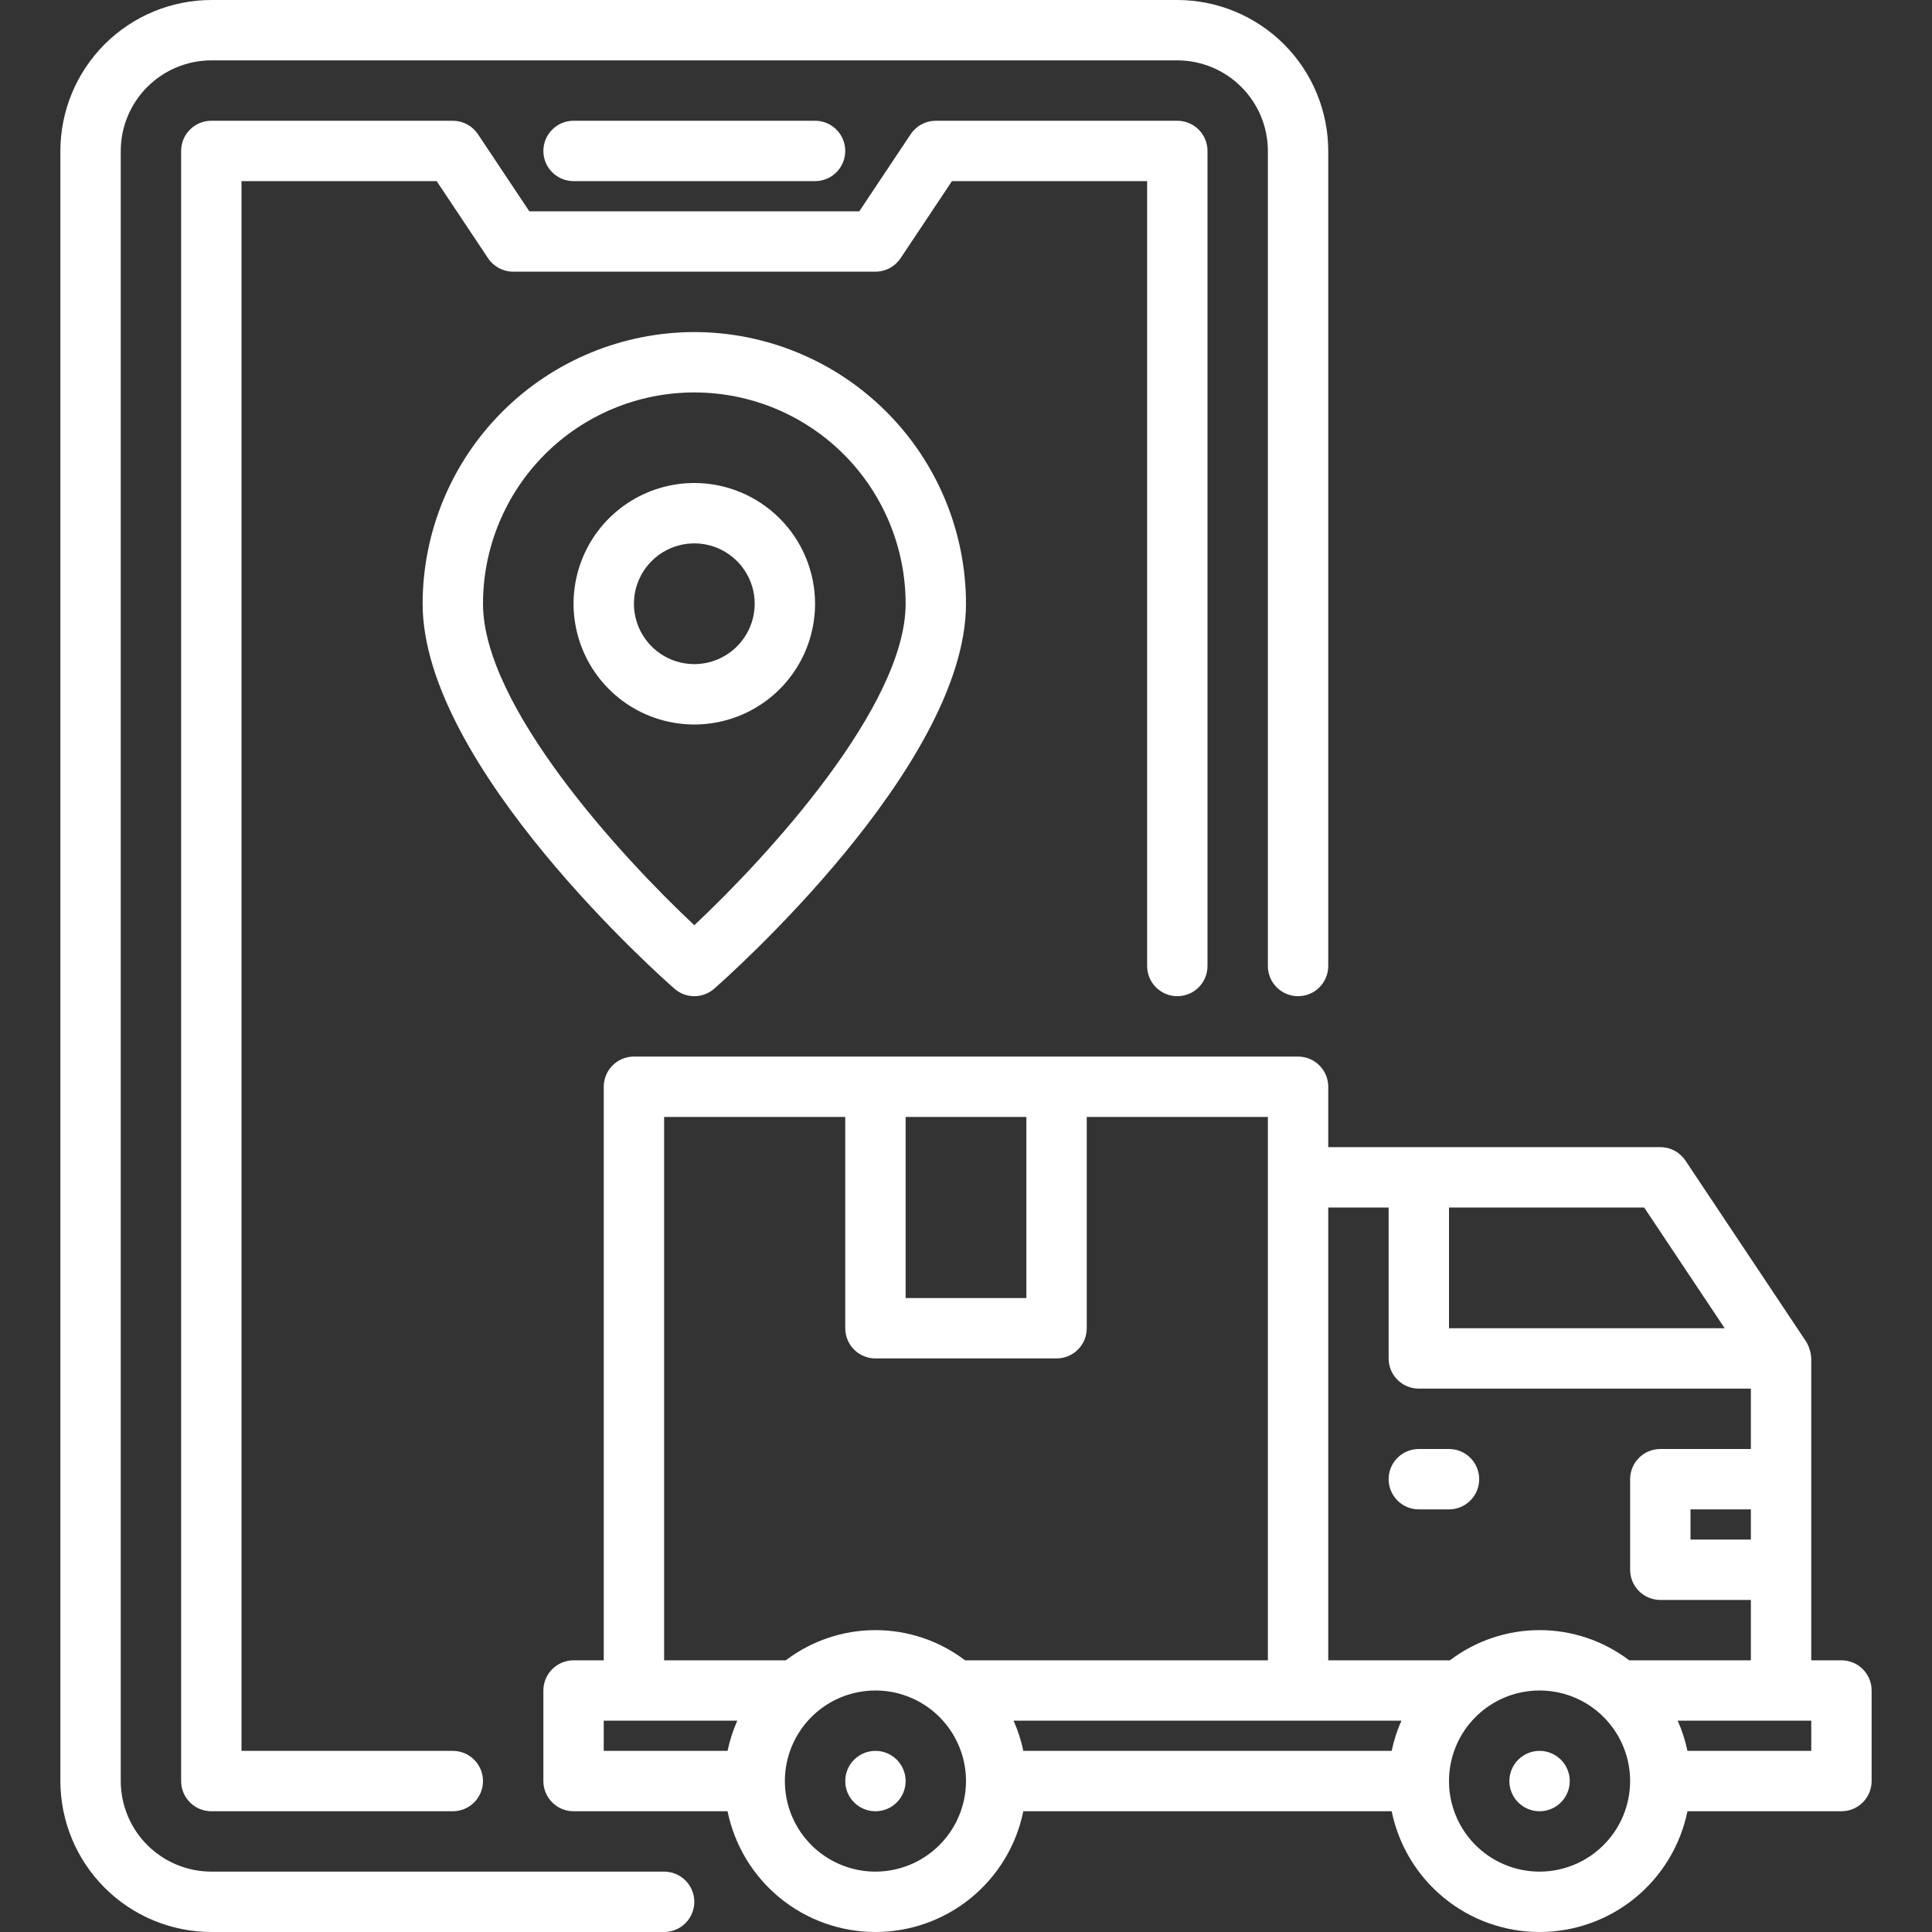 <svg width="64" height="64" viewBox="0 0 64 64" fill="none" xmlns="http://www.w3.org/2000/svg">
<rect x="0" y="0" width="64" height="64" fill="#333333" stroke="none"/>
<path d="M29 60C29.552 60 30 59.552 30 59C30 58.448 29.552 58 29 58C28.448 58 28 58.448 28 59C28 59.552 28.448 60 29 60Z" fill="white"/>
<path d="M61 55H60V45C59.991 44.804 59.933 44.613 59.832 44.445L55.832 38.445C55.741 38.308 55.617 38.196 55.472 38.118C55.327 38.041 55.165 38 55 38H44V36C44 35.869 43.974 35.739 43.924 35.617C43.874 35.496 43.8 35.386 43.707 35.293C43.614 35.2 43.504 35.126 43.383 35.076C43.261 35.026 43.131 35 43 35H21C20.869 35 20.739 35.026 20.617 35.076C20.496 35.126 20.386 35.2 20.293 35.293C20.2 35.386 20.126 35.496 20.076 35.617C20.026 35.739 20 35.869 20 36V55H19C18.869 55 18.739 55.026 18.617 55.076C18.496 55.126 18.386 55.2 18.293 55.293C18.2 55.386 18.126 55.496 18.076 55.617C18.026 55.739 18 55.869 18 56V59C18 59.131 18.026 59.261 18.076 59.383C18.126 59.504 18.2 59.614 18.293 59.707C18.386 59.8 18.496 59.874 18.617 59.924C18.739 59.974 18.869 60 19 60H24.101C24.332 61.129 24.945 62.144 25.838 62.873C26.73 63.602 27.848 64 29 64C30.152 64 31.27 63.602 32.162 62.873C33.055 62.144 33.668 61.129 33.899 60H46.101C46.332 61.129 46.945 62.144 47.838 62.873C48.73 63.602 49.847 64 51 64C52.153 64 53.27 63.602 54.162 62.873C55.055 62.144 55.668 61.129 55.899 60H61C61.131 60 61.261 59.974 61.383 59.924C61.504 59.874 61.614 59.8 61.707 59.707C61.8 59.614 61.874 59.504 61.924 59.383C61.974 59.261 62 59.131 62 59V56C62 55.869 61.974 55.739 61.924 55.617C61.874 55.496 61.8 55.386 61.707 55.293C61.614 55.2 61.504 55.126 61.383 55.076C61.261 55.026 61.131 55 61 55ZM58 51H56V50H58V51ZM57.132 44H48V40H54.465L57.132 44ZM46 40V45C46 45.131 46.026 45.261 46.076 45.383C46.126 45.504 46.2 45.614 46.293 45.707C46.386 45.8 46.496 45.874 46.617 45.924C46.739 45.974 46.869 46 47 46H58V48H55C54.869 48 54.739 48.026 54.617 48.076C54.496 48.126 54.386 48.2 54.293 48.293C54.2 48.386 54.126 48.496 54.076 48.617C54.026 48.739 54 48.869 54 49V52C54 52.131 54.026 52.261 54.076 52.383C54.126 52.504 54.2 52.614 54.293 52.707C54.386 52.8 54.496 52.874 54.617 52.924C54.739 52.974 54.869 53 55 53H58V55H53.969C53.115 54.351 52.072 54 51 54C49.928 54 48.885 54.351 48.031 55H44V40H46ZM46.101 58H33.899C33.827 57.656 33.719 57.321 33.576 57H46.424C46.281 57.321 46.173 57.656 46.101 58ZM34 37V43H30V37H34ZM22 37H28V44C28 44.131 28.026 44.261 28.076 44.383C28.126 44.504 28.2 44.614 28.293 44.707C28.386 44.8 28.496 44.874 28.617 44.924C28.739 44.974 28.869 45 29 45H35C35.131 45 35.261 44.974 35.383 44.924C35.504 44.874 35.614 44.8 35.707 44.707C35.8 44.614 35.874 44.504 35.924 44.383C35.974 44.261 36 44.131 36 44V37H42V55H31.969C31.115 54.351 30.072 54 29 54C27.928 54 26.885 54.351 26.031 55H22V37ZM20 57H24.424C24.281 57.321 24.173 57.656 24.101 58H20V57ZM29 62C28.407 62 27.827 61.824 27.333 61.494C26.84 61.165 26.455 60.696 26.228 60.148C26.001 59.6 25.942 58.997 26.058 58.415C26.173 57.833 26.459 57.298 26.879 56.879C27.298 56.459 27.833 56.173 28.415 56.058C28.997 55.942 29.6 56.001 30.148 56.228C30.696 56.455 31.165 56.84 31.494 57.333C31.824 57.827 32 58.407 32 59C31.999 59.795 31.683 60.558 31.12 61.12C30.558 61.683 29.795 61.999 29 62ZM51 62C50.407 62 49.827 61.824 49.333 61.494C48.84 61.165 48.455 60.696 48.228 60.148C48.001 59.6 47.942 58.997 48.058 58.415C48.173 57.833 48.459 57.298 48.879 56.879C49.298 56.459 49.833 56.173 50.415 56.058C50.997 55.942 51.6 56.001 52.148 56.228C52.696 56.455 53.165 56.84 53.494 57.333C53.824 57.827 54 58.407 54 59C53.999 59.795 53.683 60.558 53.12 61.12C52.558 61.683 51.795 61.999 51 62ZM60 58H55.899C55.827 57.656 55.719 57.321 55.576 57H60V58Z" fill="white"/>
<path d="M47 50H48C48.265 50 48.52 49.895 48.707 49.707C48.895 49.52 49 49.265 49 49C49 48.735 48.895 48.48 48.707 48.293C48.52 48.105 48.265 48 48 48H47C46.735 48 46.48 48.105 46.293 48.293C46.105 48.48 46 48.735 46 49C46 49.265 46.105 49.52 46.293 49.707C46.48 49.895 46.735 50 47 50Z" fill="white"/>
<path d="M51 60C51.552 60 52 59.552 52 59C52 58.448 51.552 58 51 58C50.448 58 50 58.448 50 59C50 59.552 50.448 60 51 60Z" fill="white"/>
<path d="M22 62H7C6.205 61.999 5.442 61.683 4.88 61.12C4.317 60.558 4.001 59.795 4 59V5C4.001 4.205 4.317 3.442 4.88 2.88C5.442 2.317 6.205 2.001 7 2H39C39.795 2.001 40.558 2.317 41.12 2.88C41.683 3.442 41.999 4.205 42 5V32C42 32.265 42.105 32.52 42.293 32.707C42.48 32.895 42.735 33 43 33C43.265 33 43.52 32.895 43.707 32.707C43.895 32.52 44 32.265 44 32V5C43.998 3.674 43.471 2.404 42.534 1.466C41.596 0.529 40.326 0.002 39 0L7 0C5.674 0.002 4.404 0.529 3.466 1.466C2.529 2.404 2.002 3.674 2 5V59C2.002 60.326 2.529 61.596 3.466 62.534C4.404 63.471 5.674 63.998 7 64H22C22.265 64 22.52 63.895 22.707 63.707C22.895 63.52 23 63.265 23 63C23 62.735 22.895 62.48 22.707 62.293C22.52 62.105 22.265 62 22 62Z" fill="white"/>
<path d="M39 33C39.131 33 39.261 32.974 39.383 32.924C39.504 32.874 39.614 32.8 39.707 32.707C39.8 32.614 39.874 32.504 39.924 32.383C39.974 32.261 40 32.131 40 32V5C40 4.869 39.974 4.739 39.924 4.617C39.874 4.496 39.8 4.386 39.707 4.293C39.614 4.2 39.504 4.126 39.383 4.076C39.261 4.026 39.131 4 39 4H31C30.835 4 30.673 4.041 30.528 4.118C30.383 4.196 30.259 4.308 30.168 4.445L28.465 7H17.535L15.832 4.445C15.741 4.308 15.617 4.196 15.472 4.118C15.327 4.041 15.165 4 15 4H7C6.869 4 6.739 4.026 6.617 4.076C6.496 4.126 6.386 4.2 6.293 4.293C6.2 4.386 6.126 4.496 6.076 4.617C6.026 4.739 6 4.869 6 5V59C6 59.131 6.026 59.261 6.076 59.383C6.126 59.504 6.2 59.614 6.293 59.707C6.386 59.8 6.496 59.874 6.617 59.924C6.739 59.974 6.869 60 7 60H15C15.265 60 15.52 59.895 15.707 59.707C15.895 59.52 16 59.265 16 59C16 58.735 15.895 58.48 15.707 58.293C15.52 58.105 15.265 58 15 58H8V6H14.465L16.168 8.555C16.259 8.692 16.383 8.804 16.528 8.882C16.673 8.959 16.835 9 17 9H29C29.165 9 29.327 8.959 29.472 8.882C29.617 8.804 29.741 8.692 29.832 8.555L31.535 6H38V32C38 32.131 38.026 32.261 38.076 32.383C38.126 32.504 38.2 32.614 38.293 32.707C38.386 32.8 38.496 32.874 38.617 32.924C38.739 32.974 38.869 33 39 33Z" fill="white"/>
<path d="M27 6C27.265 6 27.52 5.895 27.707 5.707C27.895 5.52 28 5.265 28 5C28 4.735 27.895 4.48 27.707 4.293C27.52 4.105 27.265 4 27 4H19C18.735 4 18.48 4.105 18.293 4.293C18.105 4.48 18 4.735 18 5C18 5.265 18.105 5.52 18.293 5.707C18.48 5.895 18.735 6 19 6H27Z" fill="white"/>
<path d="M23 16C22.209 16 21.436 16.235 20.778 16.674C20.12 17.114 19.607 17.738 19.305 18.469C19.002 19.2 18.922 20.004 19.077 20.78C19.231 21.556 19.612 22.269 20.172 22.828C20.731 23.388 21.444 23.769 22.22 23.923C22.996 24.078 23.8 23.998 24.531 23.695C25.262 23.393 25.886 22.88 26.326 22.222C26.765 21.564 27 20.791 27 20C26.999 18.939 26.577 17.923 25.827 17.173C25.077 16.423 24.061 16.001 23 16ZM23 22C22.604 22 22.218 21.883 21.889 21.663C21.56 21.443 21.304 21.131 21.152 20.765C21.001 20.4 20.961 19.998 21.038 19.61C21.116 19.222 21.306 18.866 21.586 18.586C21.866 18.306 22.222 18.116 22.61 18.038C22.998 17.961 23.4 18.001 23.765 18.152C24.131 18.304 24.443 18.56 24.663 18.889C24.883 19.218 25 19.604 25 20C24.999 20.53 24.788 21.039 24.413 21.413C24.039 21.788 23.53 21.999 23 22Z" fill="white"/>
<path d="M23 11C20.614 11.003 18.326 11.952 16.639 13.639C14.952 15.326 14.003 17.614 14 20C14 25.392 22.001 32.455 22.342 32.752C22.524 32.912 22.758 33 23 33C23.242 33 23.476 32.912 23.658 32.752C23.999 32.455 32 25.392 32 20C31.997 17.614 31.048 15.326 29.361 13.639C27.674 11.952 25.386 11.003 23 11ZM23 30.649C20.568 28.371 16 23.39 16 20C16 18.143 16.738 16.363 18.05 15.05C19.363 13.738 21.143 13 23 13C24.857 13 26.637 13.738 27.95 15.05C29.262 16.363 30 18.143 30 20C30 23.386 25.431 28.369 23 30.649Z" fill="white"/>
</svg>

